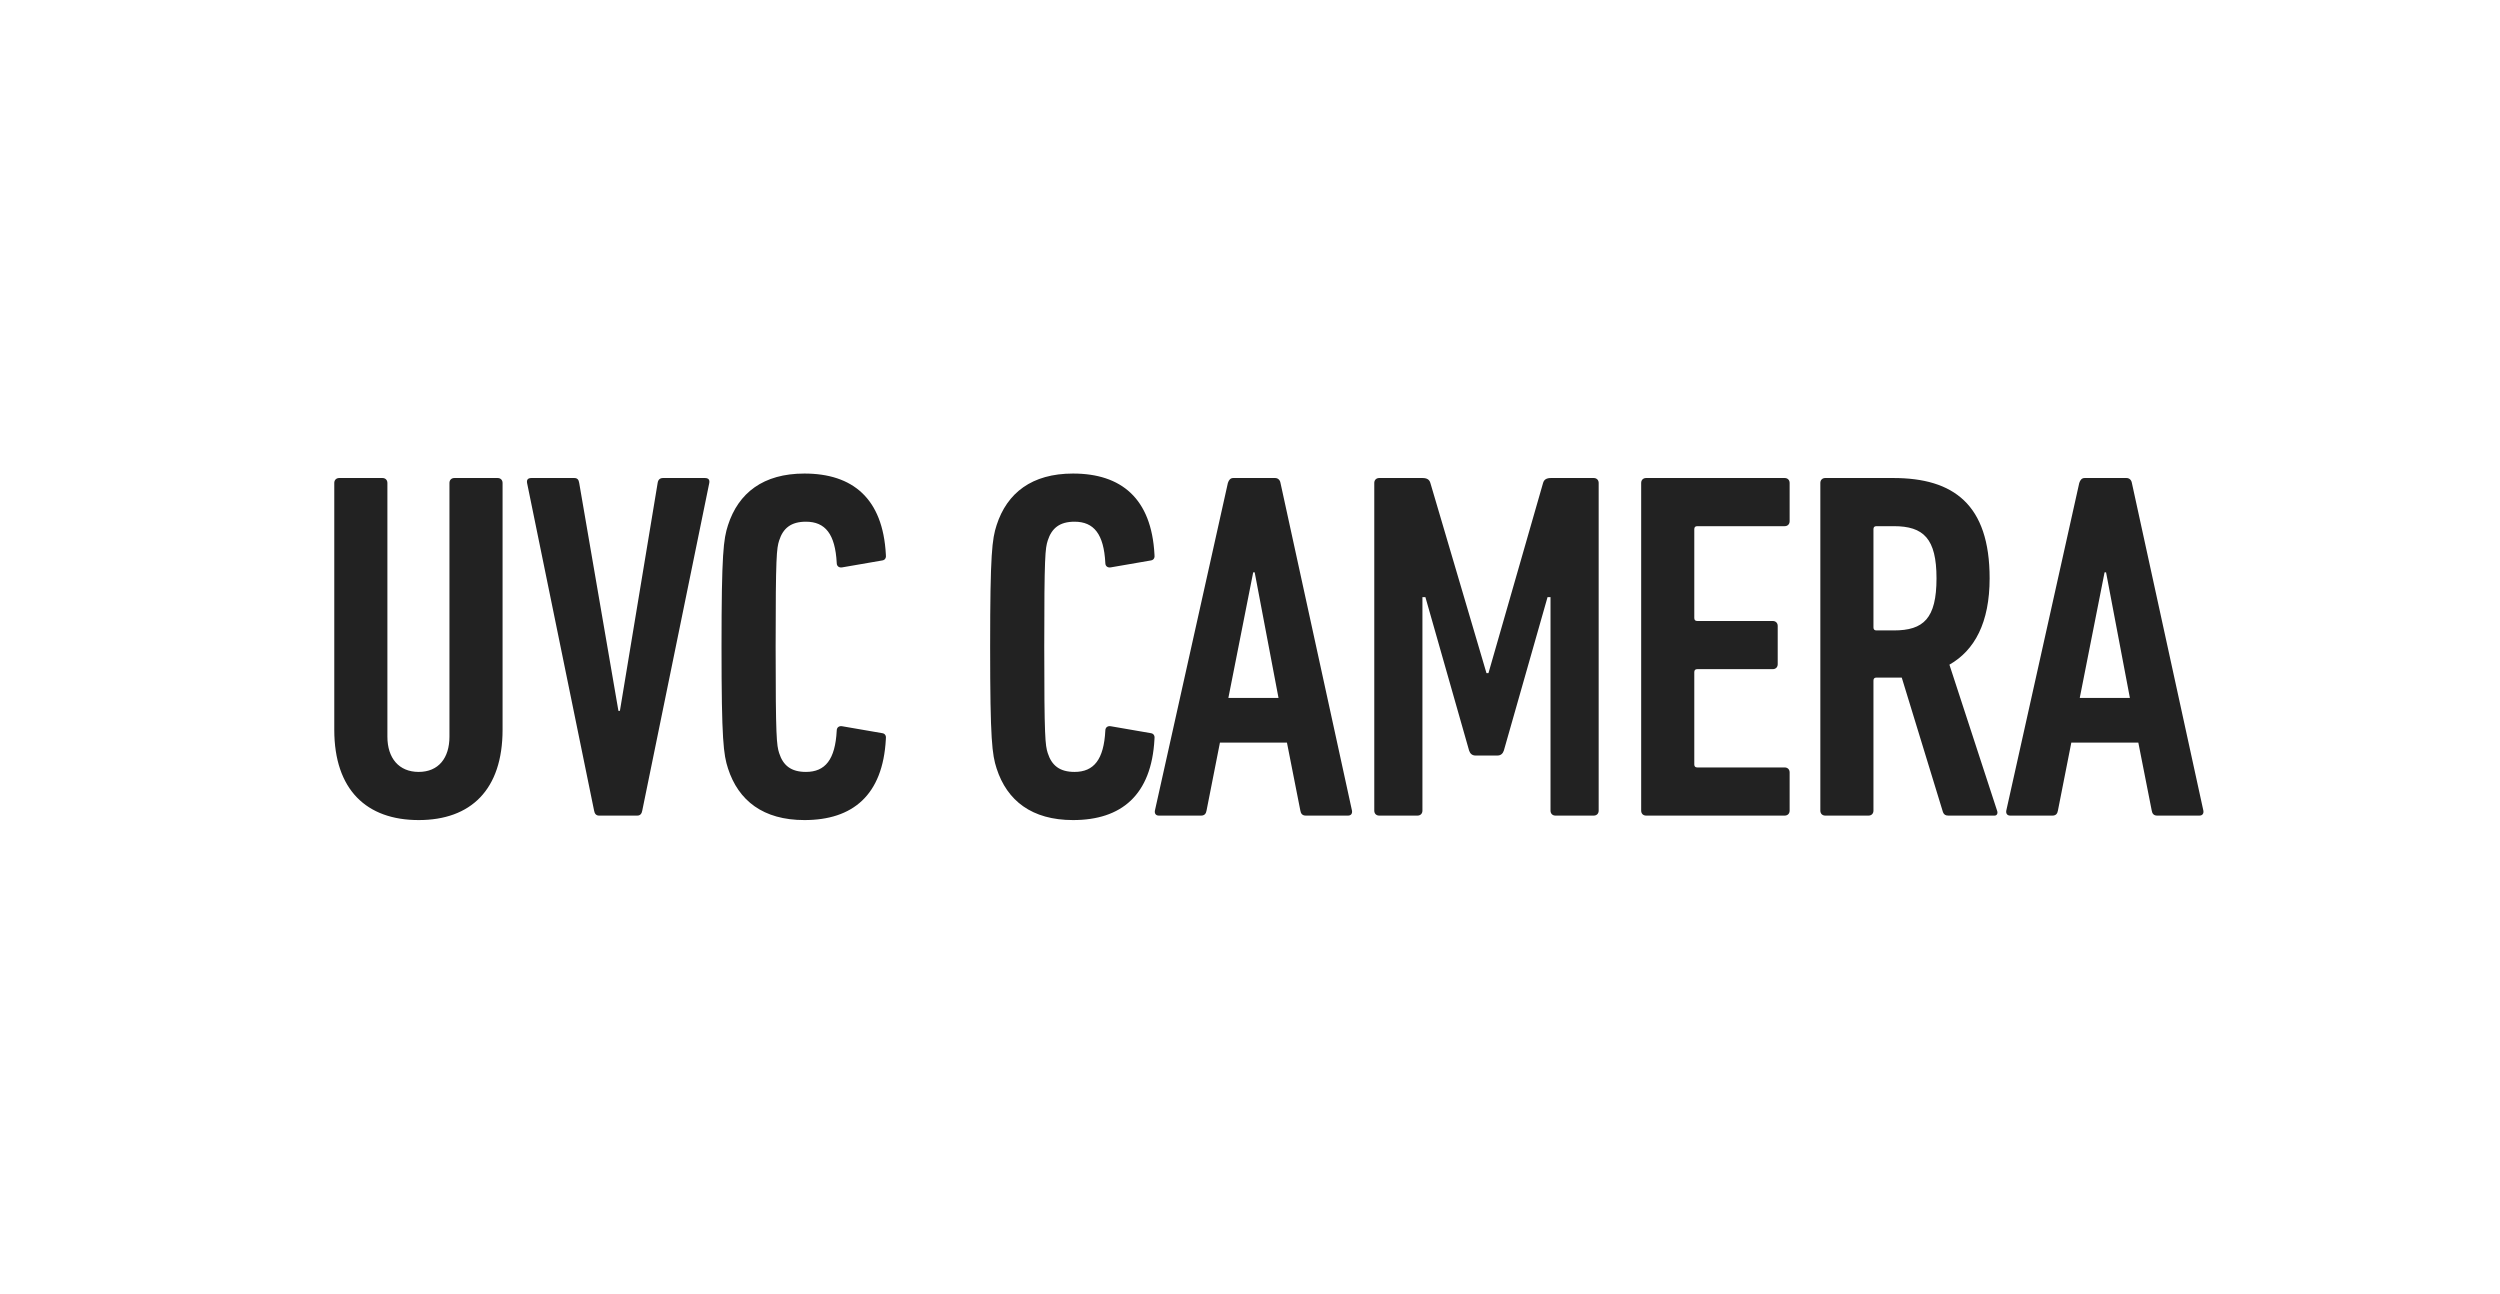<svg width="141" height="73" viewBox="0 0 141 73" fill="none" xmlns="http://www.w3.org/2000/svg">
<path d="M23.613 46.252C20.673 46.252 18.853 44.544 18.853 41.156V27.24C18.853 27.072 18.965 26.96 19.133 26.96H21.569C21.737 26.96 21.849 27.072 21.849 27.24V41.548C21.849 42.752 22.493 43.536 23.613 43.536C24.733 43.536 25.349 42.752 25.349 41.548V27.24C25.349 27.072 25.461 26.96 25.629 26.96H28.065C28.233 26.96 28.345 27.072 28.345 27.24V41.156C28.345 44.544 26.553 46.252 23.613 46.252ZM35.943 46H33.787C33.619 46 33.535 45.888 33.507 45.72L29.727 27.24C29.699 27.072 29.755 26.96 29.979 26.96H32.387C32.555 26.96 32.639 27.044 32.667 27.24L34.879 40.092H34.963L37.091 27.24C37.119 27.044 37.231 26.96 37.399 26.96H39.751C39.975 26.96 40.031 27.072 40.003 27.24L36.223 45.72C36.195 45.888 36.111 46 35.943 46ZM41.059 43.34C40.806 42.556 40.694 41.772 40.694 36.48C40.694 31.188 40.806 30.404 41.059 29.62C41.647 27.8 43.047 26.708 45.37 26.708C48.087 26.708 49.794 28.108 49.962 31.272C49.99 31.44 49.934 31.58 49.767 31.608L47.498 32C47.331 32.028 47.191 31.944 47.191 31.748C47.106 30.124 46.547 29.424 45.455 29.424C44.614 29.424 44.166 29.788 43.943 30.488C43.803 30.936 43.746 31.328 43.746 36.48C43.746 41.632 43.803 42.024 43.943 42.472C44.166 43.172 44.614 43.536 45.455 43.536C46.547 43.536 47.106 42.836 47.191 41.212C47.191 41.016 47.331 40.932 47.498 40.96L49.767 41.352C49.934 41.38 49.99 41.52 49.962 41.688C49.794 44.852 48.087 46.252 45.37 46.252C43.047 46.252 41.647 45.16 41.059 43.34ZM56.208 43.34C55.956 42.556 55.844 41.772 55.844 36.48C55.844 31.188 55.956 30.404 56.208 29.62C56.796 27.8 58.196 26.708 60.52 26.708C63.236 26.708 64.944 28.108 65.112 31.272C65.14 31.44 65.084 31.58 64.916 31.608L62.648 32C62.48 32.028 62.34 31.944 62.34 31.748C62.256 30.124 61.696 29.424 60.604 29.424C59.764 29.424 59.316 29.788 59.092 30.488C58.952 30.936 58.896 31.328 58.896 36.48C58.896 41.632 58.952 42.024 59.092 42.472C59.316 43.172 59.764 43.536 60.604 43.536C61.696 43.536 62.256 42.836 62.34 41.212C62.34 41.016 62.48 40.932 62.648 40.96L64.916 41.352C65.084 41.38 65.14 41.52 65.112 41.688C64.944 44.852 63.236 46.252 60.52 46.252C58.196 46.252 56.796 45.16 56.208 43.34ZM65.136 45.72L69.252 27.24C69.308 27.072 69.392 26.96 69.56 26.96H71.912C72.08 26.96 72.192 27.072 72.22 27.24L76.252 45.72C76.28 45.888 76.196 46 76.028 46H73.648C73.452 46 73.368 45.888 73.34 45.72L72.584 41.884H68.804L68.048 45.72C68.02 45.888 67.936 46 67.74 46H65.36C65.192 46 65.108 45.888 65.136 45.72ZM69.28 39.364H72.108L70.764 32.28H70.68L69.28 39.364ZM77.509 45.72V27.24C77.509 27.072 77.621 26.96 77.789 26.96H80.225C80.477 26.96 80.617 27.044 80.673 27.24L83.837 37.964H83.949L87.029 27.24C87.085 27.044 87.225 26.96 87.477 26.96H89.885C90.053 26.96 90.165 27.072 90.165 27.24V45.72C90.165 45.888 90.053 46 89.885 46H87.729C87.561 46 87.449 45.888 87.449 45.72V33.68H87.281L84.817 42.332C84.761 42.5 84.649 42.612 84.453 42.612H83.221C83.025 42.612 82.913 42.5 82.857 42.332L80.393 33.68H80.225V45.72C80.225 45.888 80.113 46 79.945 46H77.789C77.621 46 77.509 45.888 77.509 45.72ZM92.562 45.72V27.24C92.562 27.072 92.674 26.96 92.843 26.96H100.655C100.823 26.96 100.935 27.072 100.935 27.24V29.396C100.935 29.564 100.823 29.676 100.655 29.676H95.727C95.615 29.676 95.558 29.732 95.558 29.844V34.856C95.558 34.968 95.615 35.024 95.727 35.024H99.983C100.151 35.024 100.263 35.136 100.263 35.304V37.46C100.263 37.628 100.151 37.74 99.983 37.74H95.727C95.615 37.74 95.558 37.796 95.558 37.908V43.116C95.558 43.228 95.615 43.284 95.727 43.284H100.655C100.823 43.284 100.935 43.396 100.935 43.564V45.72C100.935 45.888 100.823 46 100.655 46H92.843C92.674 46 92.562 45.888 92.562 45.72ZM112.495 46H109.891C109.723 46 109.639 45.944 109.583 45.804L107.259 38.216H106.783H105.831C105.719 38.216 105.663 38.272 105.663 38.384V45.72C105.663 45.888 105.551 46 105.383 46H102.947C102.779 46 102.667 45.888 102.667 45.72V27.24C102.667 27.072 102.779 26.96 102.947 26.96H106.783C110.171 26.96 112.215 28.444 112.215 32.616C112.215 35.108 111.375 36.676 109.947 37.488L112.635 45.72C112.691 45.86 112.635 46 112.495 46ZM106.811 35.556C108.491 35.556 109.219 34.884 109.219 32.616C109.219 30.376 108.491 29.676 106.811 29.676H105.831C105.719 29.676 105.663 29.732 105.663 29.844V35.388C105.663 35.5 105.719 35.556 105.831 35.556H106.811ZM113.154 45.72L117.27 27.24C117.326 27.072 117.41 26.96 117.578 26.96H119.93C120.098 26.96 120.21 27.072 120.238 27.24L124.27 45.72C124.298 45.888 124.214 46 124.046 46H121.666C121.47 46 121.386 45.888 121.358 45.72L120.602 41.884H116.822L116.066 45.72C116.038 45.888 115.954 46 115.758 46H113.378C113.21 46 113.126 45.888 113.154 45.72ZM117.298 39.364H120.126L118.782 32.28H118.698L117.298 39.364Z" fill="#222222"/>
</svg>
